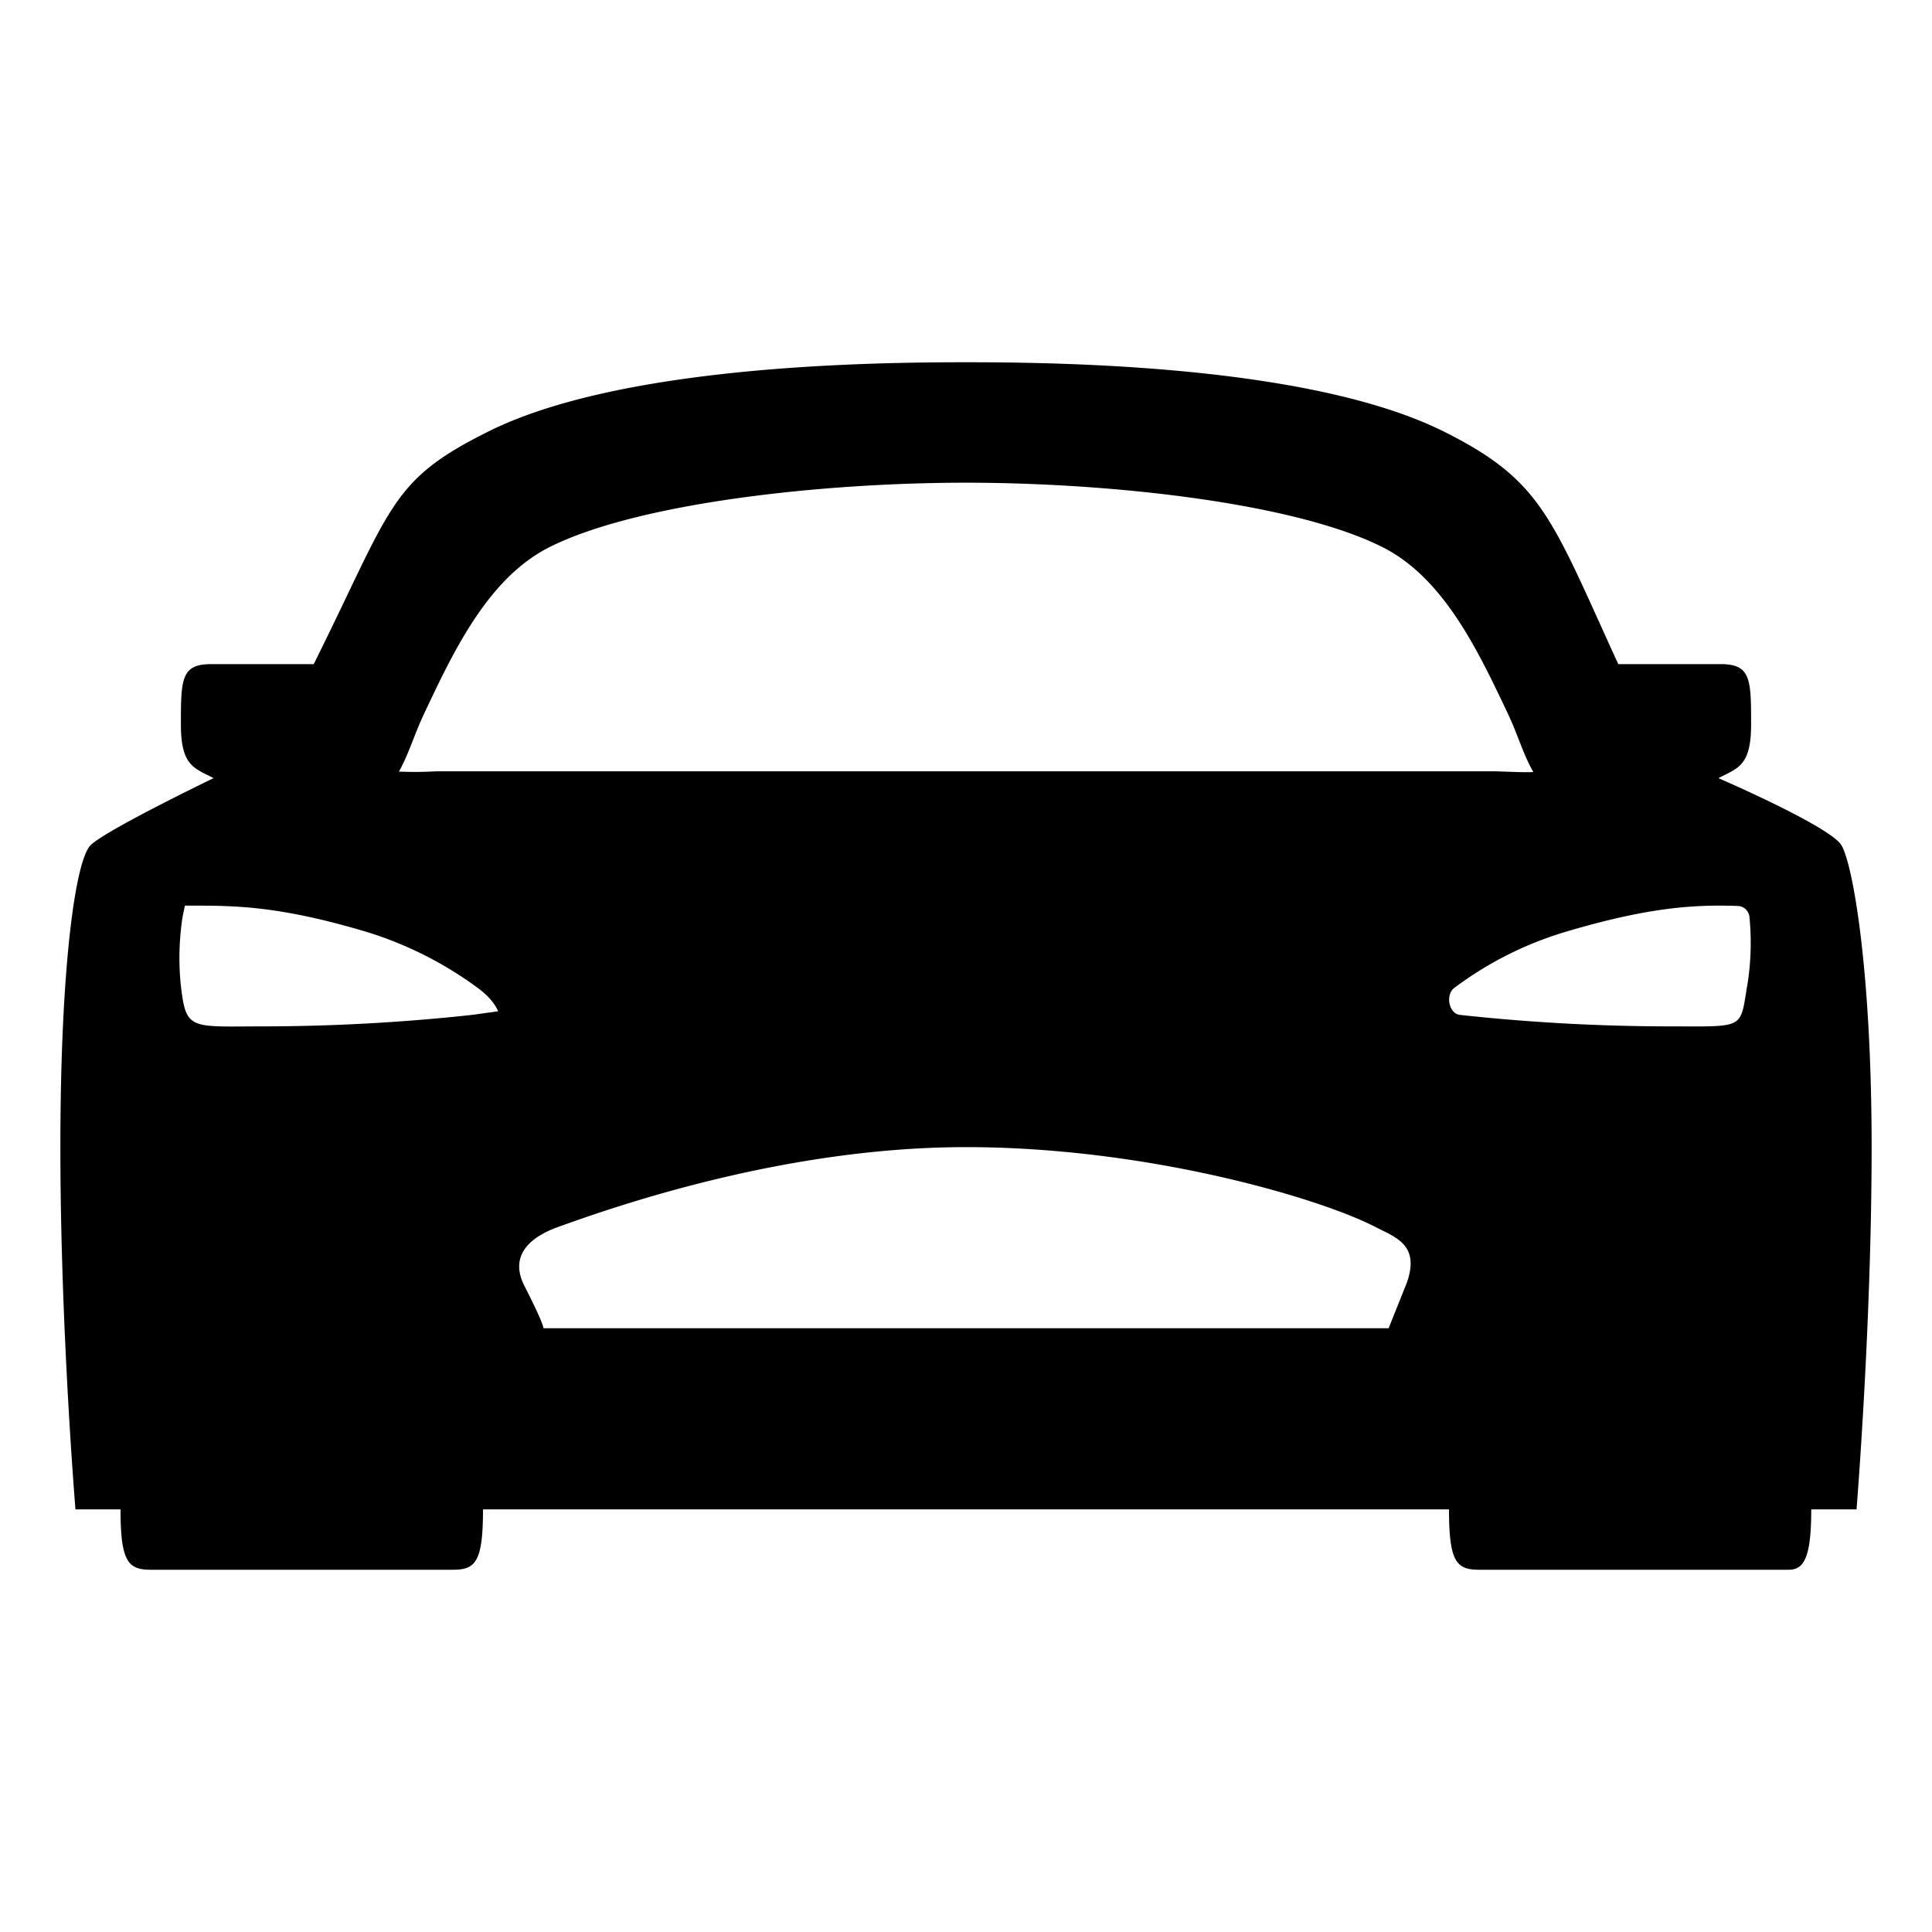 <svg xmlns="http://www.w3.org/2000/svg" width="40" height="40" viewBox="0 0 512 512"><path fill="black" d="M488 224c-3-5-32.61-17.79-32.61-17.79c5.15-2.66 8.67-3.21 8.67-14.21c0-12-.06-16-8.06-16h-27.14c-.11-.24-.23-.49-.34-.74c-17.52-38.26-19.87-47.93-46-60.95C347.47 96.88 281.76 96 256 96s-91.47.88-126.49 18.31c-26.16 13-25.51 19.69-46 60.95c0 .11-.21.4-.4.74H55.94c-7.94 0-8 4-8 16c0 11 3.52 11.55 8.67 14.21C56.61 206.21 28 220 24 224s-8 32-8 80s4 96 4 96h11.94c0 14 2.06 16 8.06 16h80c6 0 8-2 8-16h256c0 14 2 16 8 16h82c4 0 6-3 6-16h12s4-49 4-96s-5-75-8-80m-362.74 44.94A517 517 0 0 1 70.42 272c-20.42 0-21.12 1.31-22.56-11.44a72.2 72.2 0 0 1 .51-17.51L49 240h3c12 0 23.27.51 44.55 6.78a98 98 0 0 1 30.09 15.06C131 265 132 268 132 268Zm247.16 72L368 352H144s.39-.61-5-11.18c-4-7.82 1-12.82 8.91-15.66C163.23 319.64 208 304 256 304s93.66 13.48 108.5 21.16C370 328 376.83 330 372.42 341Zm-257-136.53a96 96 0 0 1-9.7.07c2.61-4.64 4.06-9.81 6.61-15.21c8-17 17.15-36.24 33.44-44.35c23.54-11.72 72.33-17 110.23-17s86.69 5.24 110.23 17c16.29 8.11 25.4 27.36 33.44 44.35c2.57 5.45 4 10.66 6.68 15.33c-2 .11-4.3 0-9.79-.19Zm347.72 56.11C461 273 463 272 441.58 272a517 517 0 0 1-54.84-3.06c-2.85-.51-3.66-5.32-1.38-7.1a93.8 93.8 0 0 1 30.09-15.06c21.28-6.27 33.26-7.11 45.09-6.69a3.22 3.22 0 0 1 3.09 3a70.2 70.2 0 0 1-.49 17.47Z"/></svg>